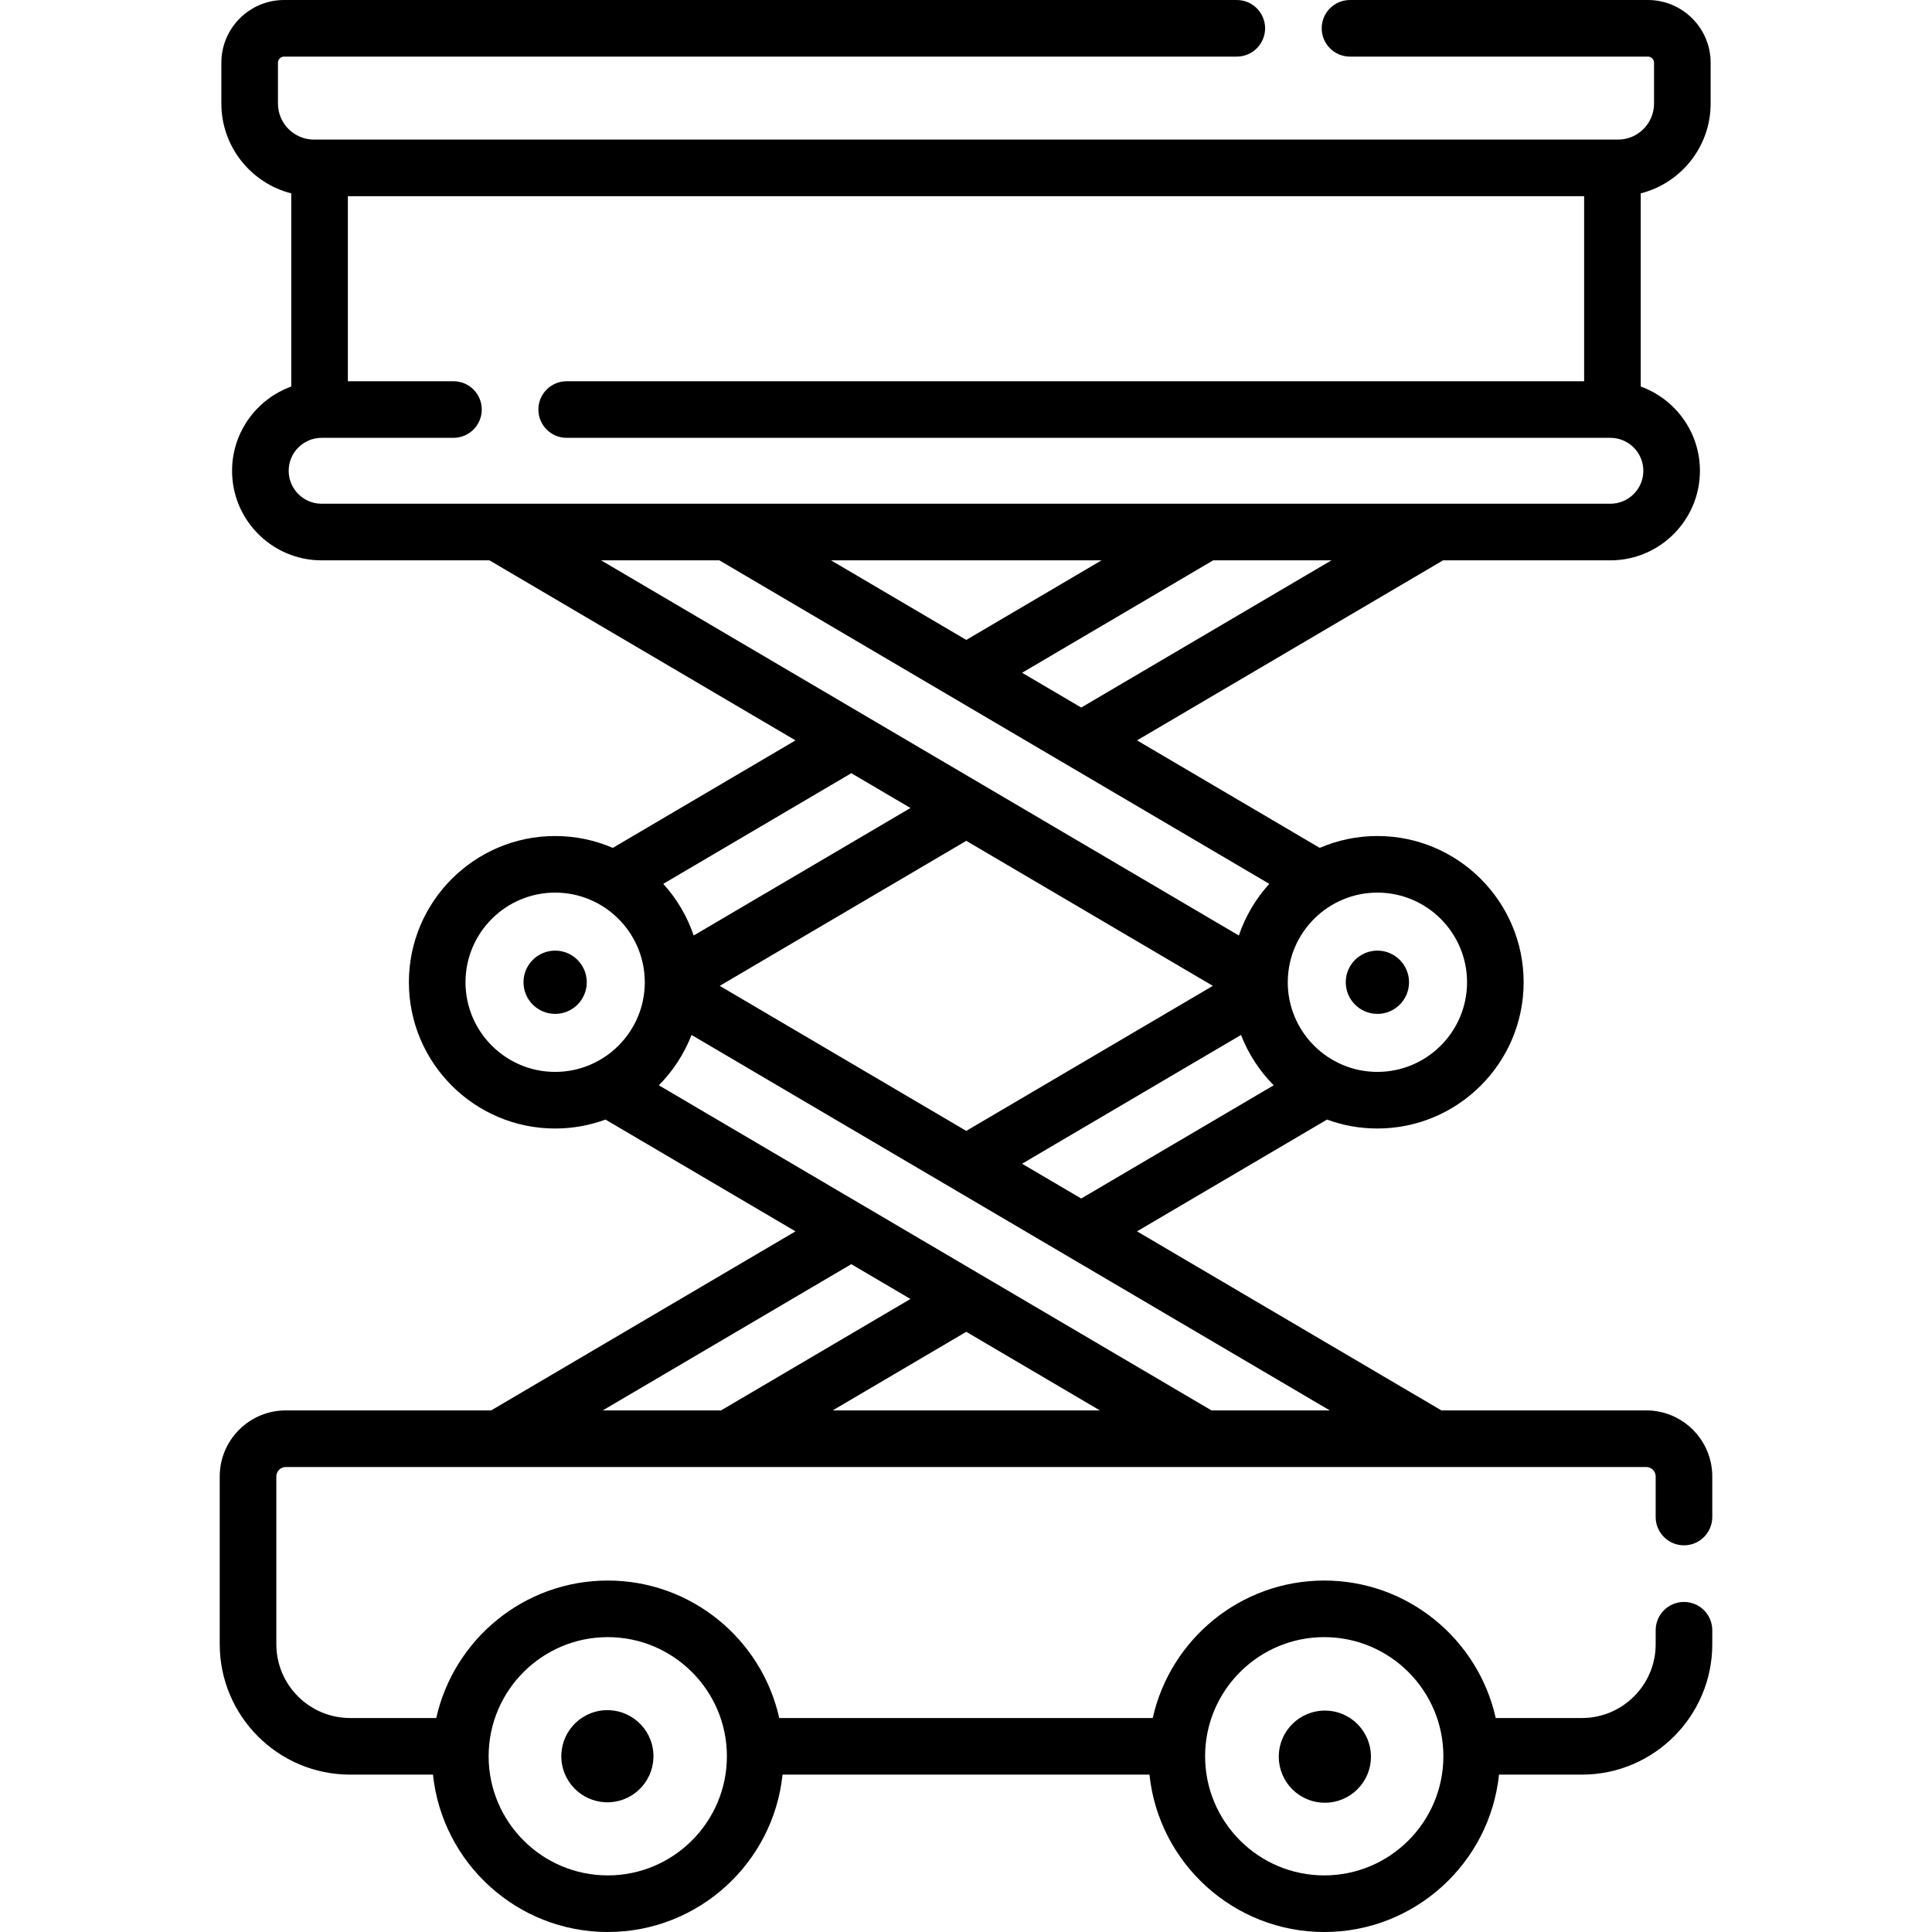 <?xml version="1.0" encoding="UTF-8"?> <svg xmlns="http://www.w3.org/2000/svg" id="Layer_1" height="512" viewBox="0 0 512 512" width="512"> <g> <path d="m147.117 251.925c-4.63 0-8.383 3.753-8.383 8.383s3.753 8.383 8.383 8.383 8.383-3.753 8.383-8.383-3.753-8.383-8.383-8.383z"></path> <path d="m365.024 268.691c4.63 0 8.383-3.753 8.383-8.383s-3.753-8.383-8.383-8.383-8.383 3.753-8.383 8.383 3.754 8.383 8.383 8.383z"></path> <path d="m446.27 409.527c4.143 0 7.5-3.358 7.5-7.5v-10.757c0-9.649-7.851-17.5-17.5-17.5h-54.287l-80.661-47.45 50.358-29.623c4.162 1.531 8.657 2.368 13.344 2.368 21.37 0 38.757-17.386 38.757-38.757s-17.387-38.757-38.757-38.757c-5.423 0-10.587 1.124-15.278 3.144l-48.422-28.487 81.105-47.712h44.338c13.086 0 23.732-10.646 23.732-23.732 0-10.264-6.551-19.025-15.69-22.327v-51.195c10.635-2.692 18.528-12.341 18.528-23.802v-10.813c.001-9.168-7.458-16.627-16.626-16.627h-78.946c-4.143 0-7.5 3.358-7.5 7.5s3.357 7.5 7.5 7.5h78.946c.897 0 1.627.73 1.627 1.627v10.814c0 5.267-4.284 9.551-9.551 9.551-14.628 0-335.312 0-345.574 0-5.267 0-9.551-4.285-9.551-9.551v-10.814c0-.897.729-1.627 1.627-1.627h252.476c4.143 0 7.5-3.358 7.5-7.5s-3.357-7.5-7.5-7.5h-252.476c-9.168 0-16.627 7.459-16.627 16.627v10.814c0 11.46 7.894 21.109 18.528 23.802v51.195c-9.139 3.302-15.69 12.063-15.69 22.327 0 13.086 10.646 23.732 23.732 23.732h44.478l81.105 47.711-48.421 28.488c-4.691-2.02-9.854-3.143-15.277-3.143-21.37 0-38.757 17.386-38.757 38.757s17.387 38.757 38.757 38.757c4.686 0 9.181-.837 13.343-2.368l50.351 29.621-80.653 47.451h-54.428c-9.649 0-17.5 7.851-17.5 17.5v44.47c0 19.051 15.499 34.55 34.55 34.55h21.966c2.439 23.403 22.279 41.71 46.317 41.71s43.878-18.307 46.317-41.71h97.239c2.439 23.403 22.279 41.71 46.317 41.71s43.878-18.307 46.317-41.71h21.966c19.051 0 34.55-15.499 34.55-34.55v-3.713c0-4.142-3.357-7.5-7.5-7.5s-7.5 3.358-7.5 7.5v3.713c0 10.78-8.77 19.55-19.55 19.55h-22.837c-4.642-20.819-23.249-36.433-45.447-36.433s-40.805 15.615-45.447 36.433h-98.98c-4.642-20.819-23.249-36.433-45.447-36.433s-40.805 15.615-45.447 36.433h-22.834c-10.78 0-19.55-8.77-19.55-19.55v-44.47c0-1.378 1.121-2.5 2.5-2.5h360.539c1.379 0 2.5 1.122 2.5 2.5v10.757c.001 4.141 3.358 7.499 7.501 7.499zm-95.333 24.33c17.408 0 31.571 14.163 31.571 31.572s-14.163 31.571-31.571 31.571-31.571-14.163-31.571-31.571 14.162-31.572 31.571-31.572zm-189.874 0c17.408 0 31.571 14.163 31.571 31.572s-14.162 31.571-31.571 31.571-31.571-14.163-31.571-31.571 14.163-31.572 31.571-31.572zm180.207-173.662c.003-.076.005-.152.006-.228.184-12.942 10.763-23.416 23.749-23.416 13.1 0 23.757 10.658 23.757 23.757s-10.657 23.757-23.757 23.757c-13.101 0-23.758-10.658-23.758-23.757 0-.038.002-.075.003-.113zm-54.74 57.424-15.669-9.218 58.019-34.129c1.953 5.037 4.922 9.571 8.665 13.338zm-30.461-17.92-65.337-38.436 65.341-38.434 65.336 38.434zm30.465-112.193-15.669-9.218 50.637-29.792h31.346zm-30.461-17.92-35.85-21.091h71.696zm-170.841-36.09c-4.815 0-8.732-3.917-8.732-8.732s3.917-8.732 8.732-8.732h34.941c4.143 0 7.5-3.358 7.5-7.5s-3.357-7.5-7.5-7.5h-27.983v-49.04h327.62v49.04h-269.636c-4.143 0-7.5 3.358-7.5 7.5s3.357 7.5 7.5 7.5h276.594c4.815 0 8.732 3.917 8.732 8.732s-3.917 8.732-8.732 8.732zm74.062 15h31.346c7.555 4.445 140.521 82.668 145.736 85.736-3.567 3.915-6.334 8.565-8.067 13.688zm66.313 56.411 15.674 9.22-57.448 33.792c-1.734-5.123-4.501-9.774-8.068-13.689zm-78.49 79.158c-13.1 0-23.757-10.658-23.757-23.757s10.657-23.757 23.757-23.757c12.978 0 23.552 10.461 23.749 23.392.001.09.002.179.007.27 0 .032.002.064.002.096 0 13.099-10.657 23.756-23.758 23.756zm12.621 89.705 65.863-38.75 15.675 9.222-50.19 29.528zm60.93 0 35.4-20.827 35.402 20.827zm100.384 0c-6.8-4-140.825-82.846-146.456-86.159 3.744-3.768 6.713-8.302 8.666-13.339l169.138 99.498z"></path> <ellipse cx="161.064" cy="465.428" rx="12.211" ry="12.211" transform="matrix(.987 -.16 .16 .987 -72.474 31.81)"></ellipse> <ellipse cx="350.936" cy="465.428" rx="12.211" ry="12.211" transform="matrix(.383 -.924 .924 .383 -213.361 611.54)"></ellipse> </g> </svg> 